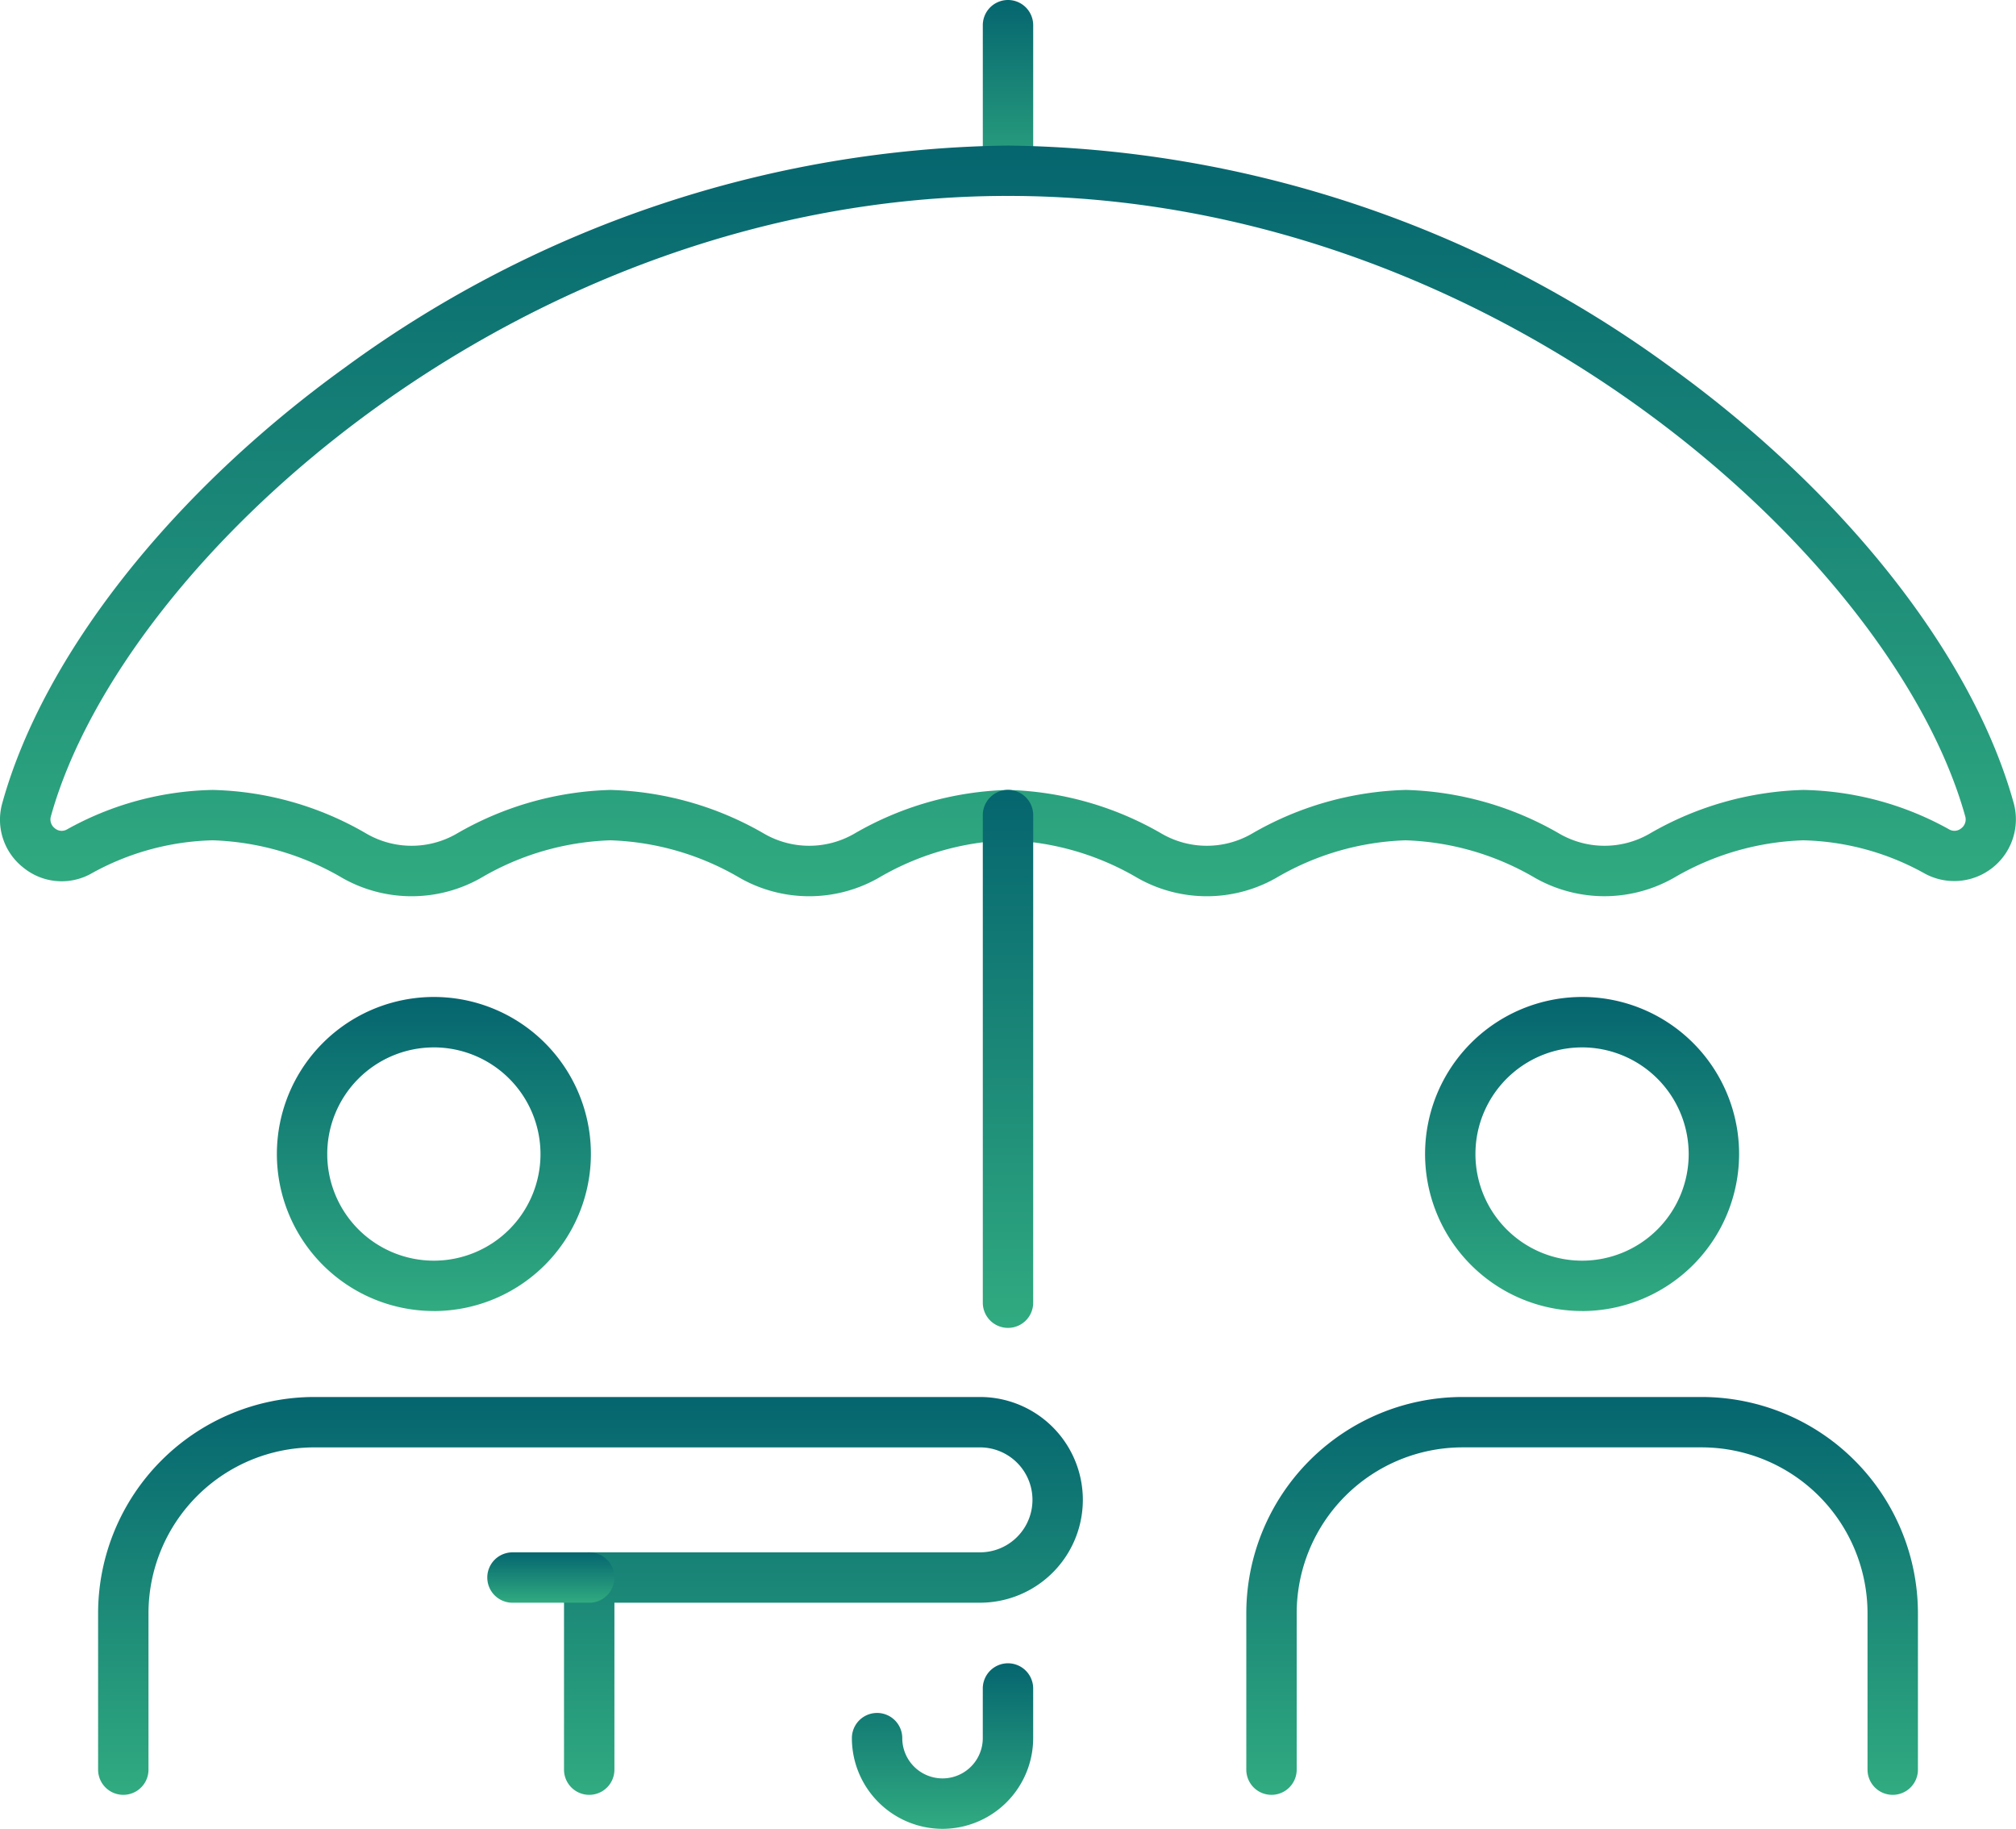 <svg xmlns="http://www.w3.org/2000/svg" xmlns:xlink="http://www.w3.org/1999/xlink" width="101.062" height="91.678" viewBox="0 0 101.062 91.678">
  <defs>
    <linearGradient id="linear-gradient" x1="0.5" x2="0.5" y2="1" gradientUnits="objectBoundingBox">
      <stop offset="0" stop-color="#05656f"/>
      <stop offset="1" stop-color="#31ab80"/>
    </linearGradient>
    <clipPath id="clip-path">
      <rect id="Rectángulo_20962" data-name="Rectángulo 20962" width="101.062" height="91.678" fill="url(#linear-gradient)"/>
    </clipPath>
  </defs>
  <g id="Grupo_14823" data-name="Grupo 14823" clip-path="url(#clip-path)">
    <path id="Trazado_94660" data-name="Trazado 94660" d="M34.414,9.819a1.263,1.263,0,0,1-1.263-1.263V1.262a1.263,1.263,0,0,1,2.526,0V8.556a1.263,1.263,0,0,1-1.263,1.263" transform="translate(16.117 0.001)" fill="url(#linear-gradient)"/>
    <path id="Trazado_94661" data-name="Trazado 94661" d="M80.429,42.538a7.069,7.069,0,0,1-3.472-.915,13.67,13.67,0,0,0-6.495-1.887,13.658,13.658,0,0,0-6.493,1.887,7.038,7.038,0,0,1-6.945,0,13.67,13.67,0,0,0-6.494-1.887,13.669,13.669,0,0,0-6.493,1.887,7.038,7.038,0,0,1-6.945,0A13.664,13.664,0,0,0,30.6,39.736a13.658,13.658,0,0,0-6.493,1.887,7.038,7.038,0,0,1-6.945,0,13.674,13.674,0,0,0-6.493-1.887,13.1,13.1,0,0,0-6.127,1.685A3.039,3.039,0,0,1,1.165,41.1,3.048,3.048,0,0,1,.119,37.856C2.171,30.468,8.6,22.3,17.321,16.015A57.45,57.45,0,0,1,50.531,4.909,57.459,57.459,0,0,1,83.743,16.015c8.716,6.289,15.147,14.453,17.2,21.841a3.092,3.092,0,0,1-4.423,3.564A13.1,13.1,0,0,0,90.4,39.736,13.67,13.67,0,0,0,83.9,41.623a7.073,7.073,0,0,1-3.472.915m-9.966-5.328A16.209,16.209,0,0,1,78.2,39.419a4.518,4.518,0,0,0,4.467,0A16.209,16.209,0,0,1,90.4,37.211a15.574,15.574,0,0,1,7.312,1.978.53.53,0,0,0,.609-.058.554.554,0,0,0,.195-.6C94.9,25.546,74.9,7.434,50.531,7.434S6.164,25.546,2.552,38.532a.555.555,0,0,0,.195.6.529.529,0,0,0,.609.059,15.565,15.565,0,0,1,7.313-1.98A16,16,0,0,1,18.4,39.419a4.518,4.518,0,0,0,4.467,0A16.209,16.209,0,0,1,30.6,37.211a16.214,16.214,0,0,1,7.732,2.208,4.518,4.518,0,0,0,4.467,0,16.2,16.2,0,0,1,7.731-2.208,16.221,16.221,0,0,1,7.734,2.208,4.516,4.516,0,0,0,4.466,0,16.209,16.209,0,0,1,7.732-2.208" transform="translate(0 2.387)" fill="url(#linear-gradient)"/>
    <path id="Trazado_94662" data-name="Trazado 94662" d="M27.929,67.063A1.263,1.263,0,0,1,26.665,65.8v-9.63a1.263,1.263,0,0,1,1.263-1.263H47.518a2.63,2.63,0,0,0,0-5.261H14.146a8.321,8.321,0,0,0-8.311,8.312V65.8a1.263,1.263,0,1,1-2.526,0V57.957A10.849,10.849,0,0,1,14.146,47.12H47.518a5.156,5.156,0,0,1,0,10.312H29.192V65.8a1.263,1.263,0,0,1-1.263,1.263" transform="translate(1.609 22.908)" fill="url(#linear-gradient)"/>
    <path id="Trazado_94663" data-name="Trazado 94663" d="M17.211,49.369A7.871,7.871,0,1,1,25.082,41.5a7.881,7.881,0,0,1-7.871,7.871m0-13.216A5.345,5.345,0,1,0,22.555,41.5a5.352,5.352,0,0,0-5.344-5.346" transform="translate(4.54 16.349)" fill="url(#linear-gradient)"/>
    <path id="Trazado_94664" data-name="Trazado 94664" d="M74.445,67.063A1.263,1.263,0,0,1,73.181,65.8V57.957a8.321,8.321,0,0,0-8.311-8.312H52.876a8.321,8.321,0,0,0-8.311,8.312V65.8a1.263,1.263,0,1,1-2.526,0V57.957A10.849,10.849,0,0,1,52.876,47.12H64.871A10.849,10.849,0,0,1,75.708,57.957V65.8a1.263,1.263,0,0,1-1.263,1.263" transform="translate(20.438 22.908)" fill="url(#linear-gradient)"/>
    <path id="Trazado_94665" data-name="Trazado 94665" d="M55.941,49.369A7.871,7.871,0,1,1,63.812,41.5a7.881,7.881,0,0,1-7.871,7.871m0-13.216A5.345,5.345,0,1,0,61.285,41.5a5.352,5.352,0,0,0-5.344-5.346" transform="translate(23.369 16.349)" fill="url(#linear-gradient)"/>
    <path id="Trazado_94666" data-name="Trazado 94666" d="M34.414,53.611a1.263,1.263,0,0,1-1.263-1.263V27.906a1.263,1.263,0,1,1,2.526,0V52.348a1.263,1.263,0,0,1-1.263,1.263" transform="translate(16.117 12.953)" fill="url(#linear-gradient)"/>
    <path id="Trazado_94667" data-name="Trazado 94667" d="M33.28,64.4a4.55,4.55,0,0,1-4.545-4.546,1.263,1.263,0,0,1,2.526,0,2.018,2.018,0,1,0,4.036,0V57.365a1.263,1.263,0,0,1,2.526,0v2.492A4.55,4.55,0,0,1,33.28,64.4" transform="translate(13.97 27.275)" fill="url(#linear-gradient)"/>
    <path id="Trazado_94668" data-name="Trazado 94668" d="M21.547,54.885H17.7a1.262,1.262,0,1,1,0-2.525h3.848a1.262,1.262,0,1,1,0,2.525" transform="translate(7.99 25.456)" fill="url(#linear-gradient)"/>
  </g>
</svg>
